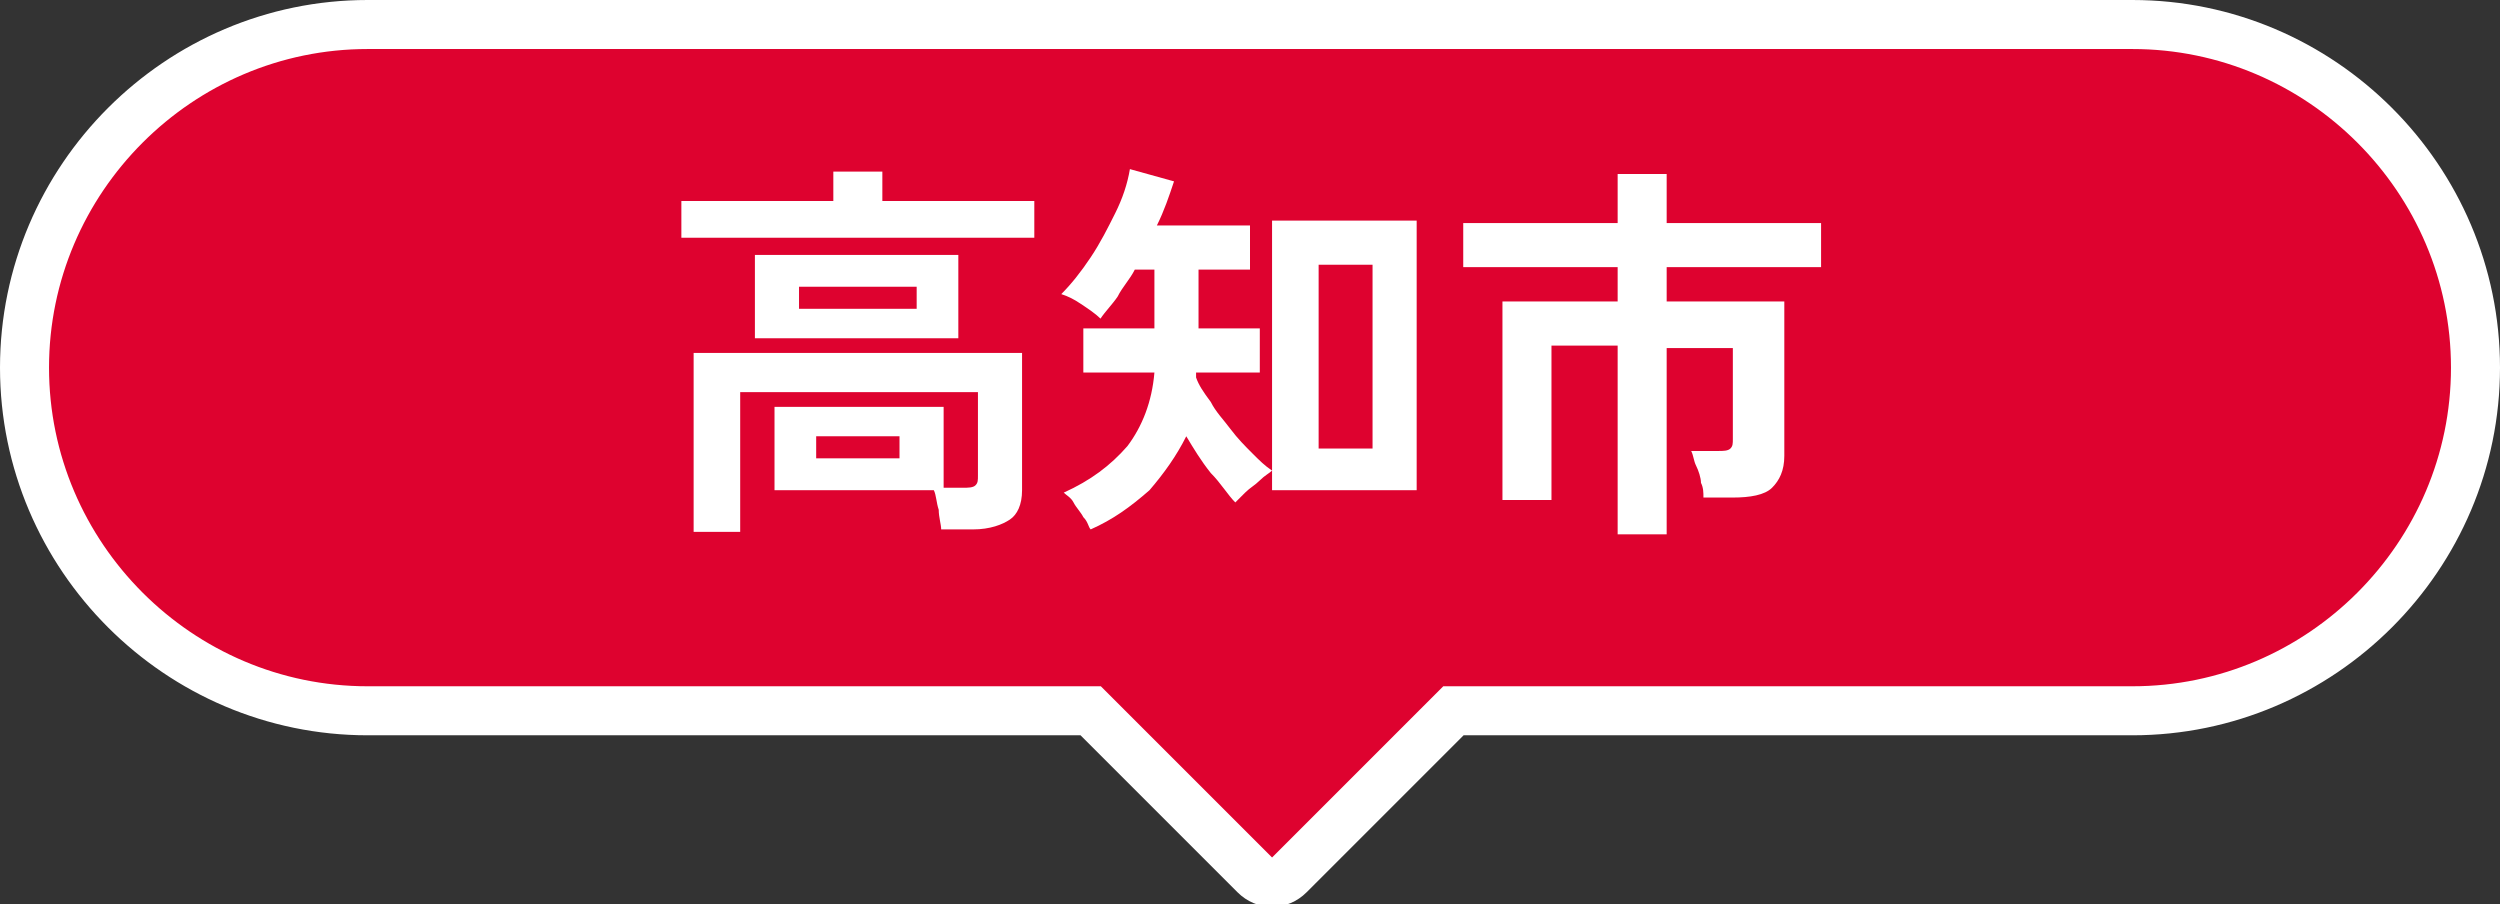 <?xml version="1.0" encoding="utf-8"?>
<!-- Generator: Adobe Illustrator 26.1.0, SVG Export Plug-In . SVG Version: 6.00 Build 0)  -->
<svg version="1.1" id="レイヤー_1" xmlns="http://www.w3.org/2000/svg" xmlns:xlink="http://www.w3.org/1999/xlink" x="0px"
	 y="0px" viewBox="0 0 102 36.9" style="enable-background:new 0 0 102 36.9;" xml:space="preserve">
<rect x="0" y="0" width="102" height="36.9" fill="#333333" stroke="none"/>
<style type="text/css">
	.st0{fill:#DE022F;stroke:#FFFFFF;stroke-width:2;stroke-miterlimit:10;}
	.st1{fill:#FFFFFF;}
</style>
<g>
	<path class="st0" d="M87,1H15C7.3,1,1,7.3,1,15v0c0,7.7,6.3,14,14,14h29.5l6.7,6.7c0.4,0.4,1,0.4,1.4,0l6.7-6.7H87
		c7.7,0,14-6.3,14-14v0C101,7.3,94.7,1,87,1z"/>
	<g>
		<g>
			<g>
				<path class="st1" d="M27.8,9.8V8.2H34V7h2v1.2h6.2v1.5H27.8z M28.3,21.6v-7.2h13.4V20c0,0.6-0.2,1-0.5,1.2s-0.8,0.4-1.5,0.4
					h-1.3c0-0.2-0.1-0.5-0.1-0.8c-0.1-0.3-0.1-0.6-0.2-0.8h-6.5v-3.4h6.9v3.3h0.8c0.2,0,0.4,0,0.5-0.1s0.1-0.2,0.1-0.4v-3.4h-9.7
					v5.7H28.3z M30.8,13.8v-3.4h8.3v3.4H30.8z M32.6,12.6h4.8v-0.9h-4.8V12.6z M33.3,18.7h3.4v-0.9h-3.4V18.7z"/>
				<path class="st1" d="M44.5,21.6c-0.1-0.1-0.1-0.3-0.3-0.5c-0.1-0.2-0.3-0.4-0.4-0.6s-0.3-0.3-0.4-0.4c1.1-0.5,1.9-1.1,2.6-1.9
					c0.6-0.8,1-1.8,1.1-3h-2.9v-1.8h2.9v-2.4h-0.8c-0.2,0.4-0.5,0.7-0.7,1.1c-0.2,0.3-0.5,0.6-0.7,0.9c-0.2-0.2-0.5-0.4-0.8-0.6
					c-0.3-0.2-0.5-0.3-0.8-0.4c0.4-0.4,0.8-0.9,1.2-1.5c0.4-0.6,0.7-1.2,1-1.8c0.3-0.6,0.5-1.2,0.6-1.8l1.8,0.5
					c-0.2,0.6-0.4,1.2-0.7,1.8H51v1.8h-2.1v2.4h2.5v1.8h-2.6c0,0,0,0.1,0,0.1c0,0,0,0.1,0,0.1c0.1,0.3,0.3,0.6,0.6,1
					c0.2,0.4,0.5,0.7,0.8,1.1c0.3,0.4,0.6,0.7,0.9,1s0.5,0.5,0.8,0.7c-0.1,0.1-0.3,0.2-0.5,0.4c-0.2,0.2-0.4,0.3-0.6,0.5
					s-0.3,0.3-0.4,0.4c-0.3-0.3-0.6-0.8-1-1.2c-0.4-0.5-0.7-1-1-1.5c-0.4,0.8-0.9,1.5-1.5,2.2C46.1,20.7,45.4,21.2,44.5,21.6z
					 M51.9,20V9h5.9v11H51.9z M53.8,18.3H56v-7.5h-2.2V18.3z"/>
				<path class="st1" d="M66,21.7v-7.6h-2.7v6.3h-2v-8.1H66v-1.4h-6.3V9.1H66v-2h2v2h6.3v1.8H68v1.4h4.8v6.3c0,0.6-0.2,1-0.5,1.3
					c-0.3,0.3-0.9,0.4-1.6,0.4h-1.2c0-0.2,0-0.4-0.1-0.6c0-0.2-0.1-0.5-0.2-0.7c-0.1-0.2-0.1-0.4-0.2-0.6h1.1c0.2,0,0.4,0,0.5-0.1
					c0.1-0.1,0.1-0.2,0.1-0.4v-3.7H68v7.6H66z"/>
			</g>
		</g>
	</g>
</g>
</svg>
